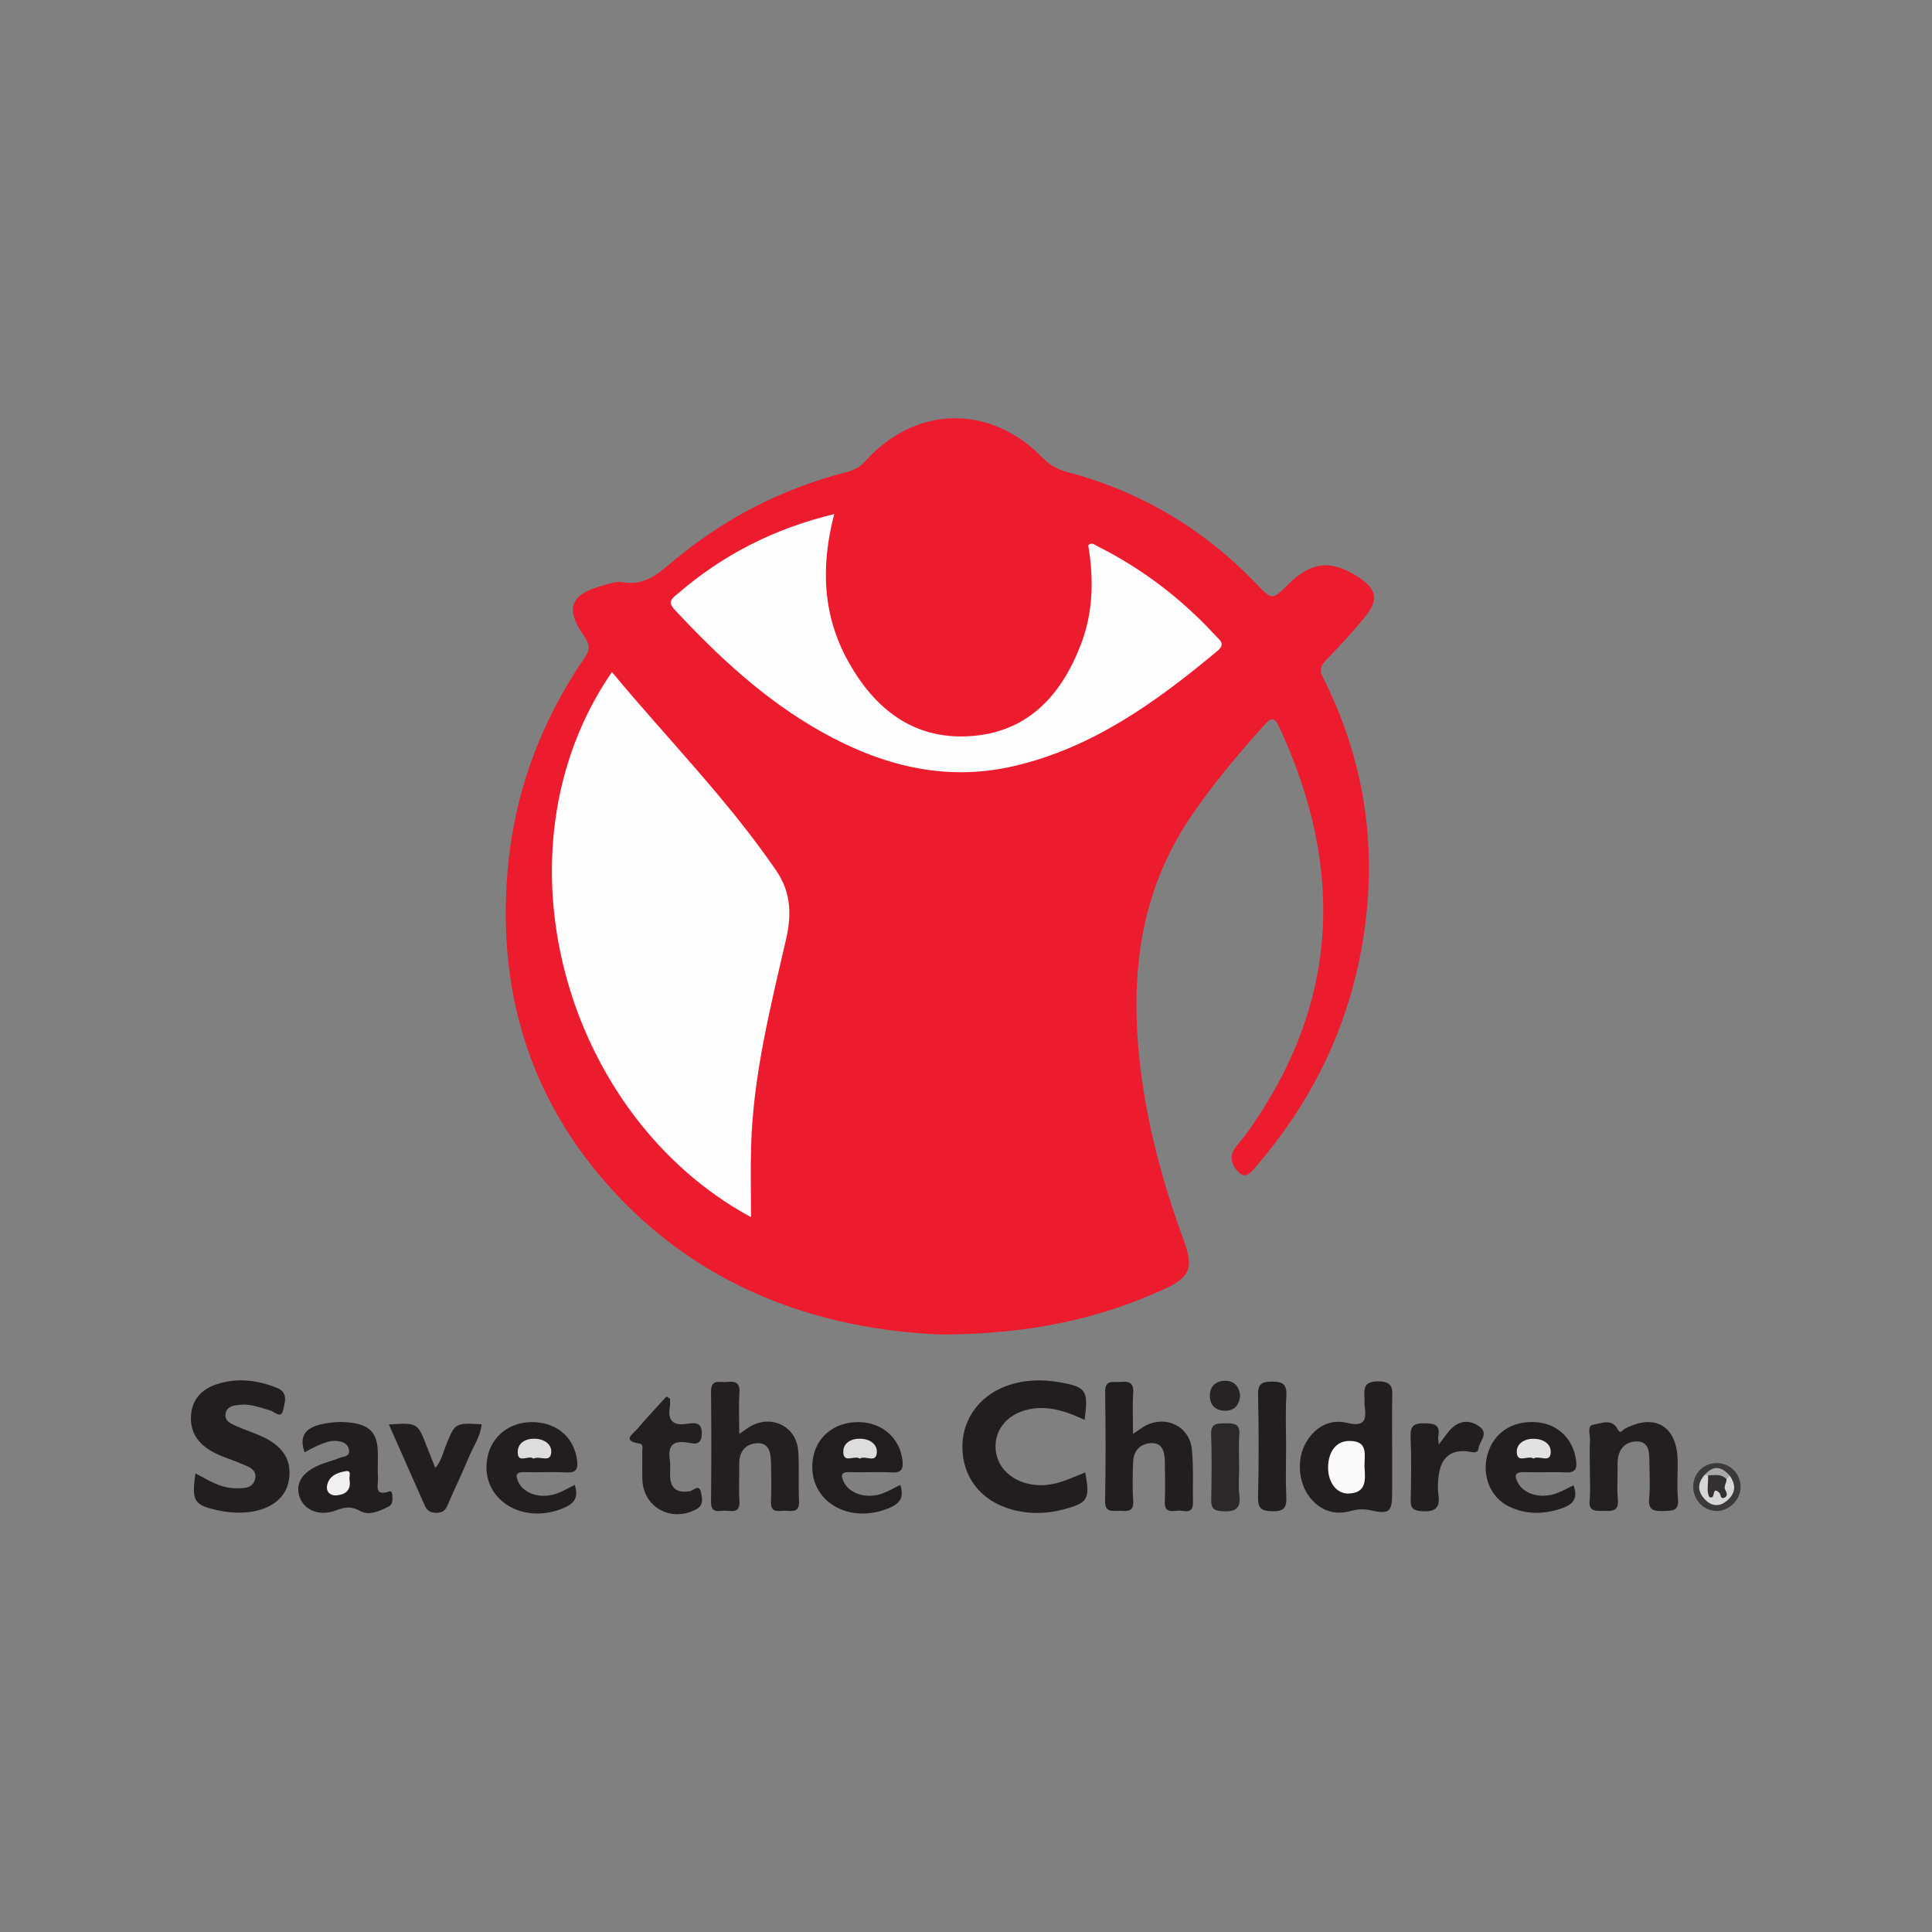 <?xml version="1.0" encoding="UTF-8" standalone="no"?>
<svg
   xmlns:dc="http://purl.org/dc/elements/1.1/"
   xmlns:cc="http://creativecommons.org/ns#"
   xmlns:rdf="http://www.w3.org/1999/02/22-rdf-syntax-ns#"
   xmlns:svg="http://www.w3.org/2000/svg"
   xmlns="http://www.w3.org/2000/svg"
   viewBox="0 0 200 200"
   height="200"
   width="200"
   xml:space="preserve"
   id="svg2"
   version="1.1"><rect x="0" y="0" width="200" height="200" fill="#808080" stroke="none"/><defs
     id="defs6"><clipPath
       id="clipPath18"
       clipPathUnits="userSpaceOnUse"><path
         id="path16"
         d="M 0,150 H 150 V 0 H 0 Z" /></clipPath></defs><g
     transform="matrix(1.333,0,0,-1.333,0,200)"
     id="g10"><g
       id="g12"><g
         clip-path="url(#clipPath18)"
         id="g14"><g
           transform="translate(73.126,46.398)"
           id="g20"><path
             id="path22"
             style="fill:#ed1b2e;fill-opacity:1;fill-rule:nonzero;stroke:none"
             d="m 0,0 c -9.334,0.374 -18.775,3.514 -25.967,11.665 -6.102,6.915 -8.51,15.115 -7.746,24.273 0.508,6.083 2.56,11.62 6.001,16.64 0.447,0.651 0.374,1.04 -0.045,1.643 -1.518,2.192 -1.103,3.253 1.485,3.96 0.485,0.132 1.018,0.331 1.482,0.246 1.65,-0.303 2.707,0.595 3.853,1.56 3.979,3.351 8.502,5.695 13.55,6.987 0.596,0.153 1.05,0.397 1.47,0.864 3.894,4.329 9.7,4.437 13.762,0.249 0.551,-0.568 1.135,-0.9 1.903,-1.103 5.703,-1.504 10.592,-4.412 14.677,-8.666 1.245,-1.297 1.238,-1.303 2.488,-0.065 1.803,1.787 3.337,1.945 5.465,0.562 1.382,-0.898 1.587,-1.728 0.566,-3.003 -0.97,-1.211 -2.042,-2.344 -3.117,-3.465 C 29.41,51.913 29.34,51.574 29.615,51.029 32.49,45.334 33.64,39.309 33.02,32.952 32.283,25.392 29.353,18.78 24.412,13.04 c -0.348,-0.404 -0.781,-0.997 -1.336,-0.446 -0.459,0.456 -0.79,1.13 -0.337,1.826 0.228,0.351 0.541,0.645 0.788,0.984 7.33,10.037 7.855,20.65 2.7,31.753 -0.347,0.745 -0.562,0.855 -1.177,0.171 C 23.027,45.074 21.084,42.761 19.378,40.256 15.314,34.29 14.598,27.642 15.441,20.691 16,16.08 17.218,11.631 18.816,7.279 19.592,5.166 19.287,4.438 17.25,3.511 12.166,1.196 6.828,0.038 0,0" /></g><g
           transform="translate(84.231,39.767)"
           id="g24"><path
             id="path26"
             style="fill:#221e1f;fill-opacity:1;fill-rule:nonzero;stroke:none"
             d="m 0,0 c -1.16,0.54 -2.322,0.986 -3.621,0.917 -1.917,-0.103 -3.282,-1.293 -3.299,-2.952 -0.016,-1.643 1.343,-2.905 3.245,-3.025 0.684,-0.044 1.342,0.078 1.979,0.297 0.588,0.202 1.158,0.453 1.748,0.687 0.37,-2.078 0.225,-2.362 -1.677,-2.871 -1.358,-0.364 -2.749,-0.381 -4.106,0.011 -2.38,0.687 -3.787,2.552 -3.762,4.902 0.024,2.239 1.489,4.106 3.776,4.794 1.232,0.371 2.493,0.389 3.745,0.17 C 0.138,2.562 0.3,2.304 0,0" /></g><g
           transform="translate(15.176,35.616)"
           id="g28"><path
             id="path30"
             style="fill:#221e1f;fill-opacity:1;fill-rule:nonzero;stroke:none"
             d="M 0,0 C 0.978,-0.511 1.905,-1.122 3.028,-1.151 3.662,-1.167 4.433,-1.21 4.626,-0.47 4.837,0.337 4.056,0.537 3.488,0.782 2.681,1.131 1.823,1.354 1.067,1.833 0.044,2.481 -0.443,3.396 -0.333,4.591 -0.218,5.825 0.556,6.565 1.673,6.93 3.26,7.45 4.83,7.242 6.354,6.633 7.254,6.273 6.924,5.426 6.802,4.882 6.65,4.207 6.122,4.805 5.792,4.895 5.022,5.106 4.271,5.418 3.456,5.328 3.005,5.279 2.466,5.233 2.349,4.673 2.227,4.092 2.723,3.872 3.139,3.686 3.827,3.379 4.554,3.155 5.235,2.834 6.863,2.069 7.508,0.962 7.256,-0.545 7.036,-1.858 5.921,-2.768 4.265,-2.991 3.465,-3.099 2.667,-3.056 1.883,-2.896 -0.112,-2.489 -0.307,-2.187 0,0" /></g><g
           transform="translate(108.112,37.639)"
           id="g32"><path
             id="path34"
             style="fill:#221e1f;fill-opacity:1;fill-rule:nonzero;stroke:none"
             d="m 0,0 c 0,-1.175 0,-2.351 0,-3.526 -0.001,-1.473 -0.197,-1.697 -1.665,-1.366 -0.583,0.131 -1.04,0.085 -1.584,-0.06 -1.252,-0.335 -2.323,0.04 -3.136,1.057 -0.917,1.147 -1.045,3.003 -0.3,4.274 0.714,1.218 1.851,1.84 3.18,1.521 1.39,-0.334 1.524,0.235 1.369,1.313 -0.023,0.165 0.005,0.336 -0.004,0.504 -0.041,0.786 -0.123,1.434 1.104,1.406 C 0.097,5.098 0.018,4.522 0.006,3.778 -0.015,2.519 0,1.259 0,0" /></g><g
           transform="translate(57.41,38.68)"
           id="g36"><path
             id="path38"
             style="fill:#231e1f;fill-opacity:1;fill-rule:nonzero;stroke:none"
             d="M 0,0 C 0.447,0.3 0.701,0.511 0.987,0.655 2.639,1.486 4.443,0.523 4.579,-1.321 4.674,-2.615 4.578,-3.922 4.642,-5.22 4.688,-6.134 4.093,-5.983 3.57,-5.965 3.078,-5.949 2.418,-6.204 2.462,-5.258 2.507,-4.253 2.489,-3.244 2.463,-2.237 2.444,-1.501 2.348,-0.671 1.38,-0.722 0.486,-0.769 -0.018,-1.377 -0.003,-2.336 0.012,-3.3 -0.044,-4.269 0.013,-5.23 c 0.056,-0.929 -0.566,-0.753 -1.079,-0.732 -0.48,0.019 -1.137,-0.27 -1.127,0.685 0.031,2.853 0.032,5.707 0,8.561 -0.012,1.03 0.702,0.689 1.22,0.75 C -0.356,4.106 0.073,4.025 0.016,3.202 -0.053,2.201 0,1.191 0,0" /></g><g
           transform="translate(87.989,38.68)"
           id="g40"><path
             id="path42"
             style="fill:#221e1f;fill-opacity:1;fill-rule:nonzero;stroke:none"
             d="M 0,0 C 0.448,0.298 0.704,0.506 0.992,0.653 2.581,1.466 4.391,0.581 4.569,-1.187 4.708,-2.558 4.63,-3.951 4.654,-5.334 4.671,-6.309 3.932,-5.913 3.478,-5.957 3.003,-6.003 2.435,-6.12 2.469,-5.282 2.51,-4.235 2.492,-3.185 2.471,-2.136 2.456,-1.429 2.318,-0.686 1.425,-0.714 0.582,-0.74 0.042,-1.296 0.008,-2.175 -0.031,-3.18 -0.055,-4.192 0.016,-5.194 c 0.062,-0.89 -0.481,-0.797 -1.032,-0.776 -0.548,0.02 -1.173,-0.214 -1.153,0.794 0.056,2.81 0.047,5.621 0.005,8.431 -0.015,1.012 0.652,0.731 1.19,0.782 C -0.349,4.096 0.069,4.01 0.016,3.197 -0.05,2.198 0,1.191 0,0" /></g><g
           transform="translate(23.652,37.253)"
           id="g44"><path
             id="path46"
             style="fill:#221e1f;fill-opacity:1;fill-rule:nonzero;stroke:none"
             d="M 0,0 C -0.48,1.364 0.191,1.931 1.341,2.185 2.126,2.358 2.917,2.405 3.713,2.288 5.06,2.092 5.626,1.486 5.685,0.131 5.716,-0.58 5.659,-1.295 5.703,-2.005 5.734,-2.522 5.359,-3.446 6.562,-3.046 6.779,-2.973 6.808,-3.202 6.818,-3.365 6.837,-3.703 6.868,-4.05 6.489,-4.235 5.8,-4.572 5.005,-4.94 4.334,-4.565 c -0.699,0.391 -1.188,0.321 -1.883,0.058 -1.306,-0.496 -2.493,0.014 -2.842,1.052 -0.343,1.022 0.205,1.916 1.549,2.472 0.502,0.207 1.038,0.33 1.538,0.54 0.307,0.129 0.848,0.077 0.75,0.643 C 3.361,0.693 2.948,0.83 2.506,0.879 1.952,0.94 1.29,0.711 0,0" /></g><g
           transform="translate(123.465,36.057)"
           id="g48"><path
             id="path50"
             style="fill:#231f20;fill-opacity:1;fill-rule:nonzero;stroke:none"
             d="M 0,0 C 0,0.713 -0.032,1.427 0.012,2.137 0.038,2.562 -0.255,3.266 0.283,3.346 0.874,3.434 1.7,3.856 2.154,3 2.382,2.567 2.522,2.919 2.695,3.011 5.027,4.26 6.761,3.253 6.819,0.602 6.841,-0.404 6.75,-1.417 6.845,-2.414 6.941,-3.417 6.364,-3.335 5.699,-3.363 4.955,-3.393 4.517,-3.29 4.606,-2.369 4.695,-1.456 4.633,-0.527 4.625,0.395 4.618,1.167 4.627,2.088 3.57,2.037 2.621,1.991 2.138,1.283 2.155,0.293 2.17,-0.629 2.098,-1.557 2.176,-2.472 2.254,-3.389 1.733,-3.378 1.098,-3.354 0.518,-3.332 -0.107,-3.489 -0.016,-2.514 0.061,-1.683 0,-0.838 0,0" /></g><g
           transform="translate(44.635,34.723)"
           id="g52"><path
             id="path54"
             style="fill:#221e1f;fill-opacity:1;fill-rule:nonzero;stroke:none"
             d="M 0,0 C 0.344,-1.053 -0.113,-1.493 -0.93,-1.826 -3.984,-3.07 -7.076,-1.255 -6.845,1.679 -6.7,3.52 -5.314,4.818 -3.436,4.874 -1.49,4.931 -0.057,3.743 0.178,1.929 0.268,1.241 0.117,0.927 -0.654,0.967 -1.741,1.023 -2.834,0.96 -3.923,0.989 -4.591,1.008 -4.607,0.719 -4.382,0.228 -3.957,-0.693 -2.645,-1.113 -1.404,-0.674 -0.939,-0.51 -0.509,-0.248 0,0" /></g><g
           transform="translate(69.913,34.72)"
           id="g56"><path
             id="path58"
             style="fill:#211d1e;fill-opacity:1;fill-rule:nonzero;stroke:none"
             d="m 0,0 c 0.339,-1.009 -0.069,-1.471 -0.903,-1.812 -3.192,-1.303 -6.285,0.639 -5.895,3.735 0.226,1.801 1.691,2.995 3.621,2.954 C -1.38,4.839 -0.035,3.625 0.171,1.92 0.255,1.222 0.091,0.929 -0.673,0.97 -1.76,1.028 -2.854,0.959 -3.943,0.995 -4.616,1.017 -4.626,0.736 -4.396,0.249 -3.961,-0.676 -2.657,-1.105 -1.423,-0.679 -0.955,-0.517 -0.523,-0.253 0,0" /></g><g
           transform="translate(122.199,34.689)"
           id="g60"><path
             id="path62"
             style="fill:#221e1f;fill-opacity:1;fill-rule:nonzero;stroke:none"
             d="m 0,0 c 0.357,-0.945 0.016,-1.46 -0.857,-1.767 -1.408,-0.495 -2.801,-0.533 -4.148,0.119 -1.473,0.712 -2.143,2.431 -1.669,4.072 0.482,1.663 1.914,2.609 3.757,2.48 1.68,-0.118 2.874,-1.276 3.11,-2.933 C 0.294,1.265 0.132,0.964 -0.636,1.002 -1.682,1.054 -2.734,0.987 -3.781,1.026 -4.604,1.056 -4.62,0.717 -4.281,0.134 -3.793,-0.704 -2.54,-1.051 -1.353,-0.632 -0.889,-0.468 -0.456,-0.216 0,0" /></g><g
           transform="translate(52.03,41.425)"
           id="g64"><path
             id="path66"
             style="fill:#231f20;fill-opacity:1;fill-rule:nonzero;stroke:none"
             d="m 0,0 c 0,-0.199 0.029,-0.402 -0.005,-0.595 -0.188,-1.083 0.202,-1.541 1.336,-1.362 0.57,0.09 1.174,0.157 1.14,-0.811 -0.034,-0.974 -0.716,-0.703 -1.152,-0.64 -1.164,0.17 -1.484,-0.323 -1.328,-1.383 0.06,-0.411 -0.001,-0.838 0.018,-1.257 0.047,-0.987 0.595,-1.297 1.524,-1.147 0.291,0.047 0.738,0.604 0.877,-0.092 0.088,-0.442 0.239,-0.986 -0.382,-1.317 -1.936,-1.033 -4.115,0.166 -4.173,2.329 -0.019,0.712 0.006,1.426 -0.01,2.139 -0.006,0.228 0.114,0.596 -0.207,0.643 -1.425,0.206 -0.489,0.767 -0.163,1.152 0.722,0.856 1.495,1.669 2.247,2.499 C -0.186,0.106 -0.093,0.053 0,0" /></g><g
           transform="translate(30.199,39.417)"
           id="g68"><path
             id="path70"
             style="fill:#221e1f;fill-opacity:1;fill-rule:nonzero;stroke:none"
             d="m 0,0 c 2.232,0.138 2.231,0.137 2.948,-1.718 0.211,-0.544 0.431,-1.084 0.659,-1.659 0.471,0.526 0.588,1.163 0.821,1.738 0.712,1.763 0.7,1.768 2.776,1.65 C 7.12,-0.923 6.575,-1.675 6.233,-2.492 5.7,-3.77 5.097,-5.018 4.55,-6.29 4.376,-6.694 4.133,-6.869 3.69,-6.863 3.264,-6.857 2.974,-6.722 2.797,-6.321 1.888,-4.253 0.97,-2.189 0,0" /></g><g
           transform="translate(99.876,37.609)"
           id="g72"><path
             id="path74"
             style="fill:#221e1f;fill-opacity:1;fill-rule:nonzero;stroke:none"
             d="m 0,0 c 0,-1.257 -0.046,-2.516 0.016,-3.77 0.041,-0.82 -0.116,-1.186 -1.062,-1.165 -0.847,0.019 -1.153,0.185 -1.131,1.1 0.065,2.638 0.06,5.28 0.002,7.918 -0.019,0.854 0.256,1.043 1.062,1.051 C -0.255,5.143 0.071,4.928 0.02,4.021 -0.056,2.685 0,1.341 0,0" /></g><g
           transform="translate(111.73,37.855)"
           id="g76"><path
             id="path78"
             style="fill:#221e1f;fill-opacity:1;fill-rule:nonzero;stroke:none"
             d="M 0,0 C 0.448,0.563 0.71,1.009 1.079,1.331 1.727,1.895 2.478,1.898 3.163,1.396 3.917,0.843 3.164,0.272 3.096,-0.287 3.066,-0.528 2.924,-0.653 2.564,-0.584 c -1.595,0.306 -2.44,-0.378 -2.592,-2.034 -0.038,-0.416 -0.06,-0.846 0.002,-1.256 0.16,-1.062 -0.271,-1.379 -1.308,-1.3 -0.659,0.05 -0.858,0.234 -0.843,0.88 0.037,1.634 0.061,3.272 -0.007,4.905 C -2.221,1.476 -1.9,1.665 -1.107,1.649 -0.368,1.635 0.138,1.564 -0.032,0.648 -0.06,0.496 -0.019,0.332 0,0" /></g><g
           transform="translate(96.23,36.091)"
           id="g80"><path
             id="path82"
             style="fill:#2b2829;fill-opacity:1;fill-rule:nonzero;stroke:none"
             d="m 0,0 c 0,-0.714 -0.073,-1.437 0.017,-2.139 0.142,-1.114 -0.352,-1.336 -1.348,-1.276 -0.683,0.04 -0.848,0.273 -0.836,0.9 0.031,1.679 0.056,3.36 -0.007,5.038 -0.034,0.905 0.451,0.889 1.097,0.888 0.646,0 1.165,0.014 1.091,-0.893 C -0.053,1.684 0,0.84 0,0" /></g><g
           transform="translate(133.252,32.697)"
           id="g84"><path
             id="path86"
             style="fill:#3b393a;fill-opacity:1;fill-rule:nonzero;stroke:none"
             d="M 0,0 C -0.99,0.041 -1.776,0.897 -1.757,1.912 -1.736,2.992 -0.864,3.791 0.21,3.713 1.219,3.641 1.971,2.782 1.916,1.766 1.863,0.785 0.967,-0.04 0,0" /></g><g
           transform="translate(96.308,41.683)"
           id="g88"><path
             id="path90"
             style="fill:#262324;fill-opacity:1;fill-rule:nonzero;stroke:none"
             d="m 0,0 c -0.052,-0.741 -0.416,-1.202 -1.174,-1.202 -0.75,0 -1.185,0.455 -1.179,1.186 0.006,0.667 0.415,1.105 1.103,1.136 C -0.499,1.154 -0.095,0.734 0,0" /></g><g
           transform="translate(47.522,97.847)"
           id="g92"><path
             id="path94"
             style="fill:#fefefe;fill-opacity:1;fill-rule:nonzero;stroke:none"
             d="m 0,0 c 4.274,-5.15 8.982,-9.9 12.768,-15.43 1.154,-1.686 1.185,-3.457 0.759,-5.304 C 12.301,-26.053 10.96,-31.353 10.808,-36.85 10.758,-38.65 10.8,-40.452 10.8,-42.334 -3.702,-34.485 -9.538,-13.855 0,0" /></g><g
           transform="translate(64.783,110.112)"
           id="g96"><path
             id="path98"
             style="fill:#fefefe;fill-opacity:1;fill-rule:nonzero;stroke:none"
             d="m 0,0 c -1.067,-4.102 -0.894,-7.923 1.131,-11.518 2.042,-3.626 5.025,-5.98 9.342,-5.731 4.516,0.261 7.159,3.132 8.697,7.158 0.953,2.496 0.991,5.081 0.559,7.677 0.281,0.263 0.493,0.033 0.687,-0.064 3.494,-1.751 6.553,-4.08 9.196,-6.955 0.317,-0.344 0.813,-0.637 0.153,-1.188 -4.742,-3.957 -9.695,-7.544 -15.862,-8.959 -5.334,-1.224 -10.24,0.068 -14.896,2.678 -4.38,2.456 -7.991,5.829 -11.39,9.47 -0.621,0.665 -0.157,0.916 0.247,1.264 C -8.639,-3.155 -4.647,-1.113 0,0" /></g><g
           transform="translate(105.967,36.106)"
           id="g100"><path
             id="path102"
             style="fill:#fafafa;fill-opacity:1;fill-rule:nonzero;stroke:none"
             d="m 0,0 c 0.072,-0.997 0.165,-2.033 -1.275,-2.054 -0.92,-0.013 -1.58,0.909 -1.553,2.072 0.029,1.22 0.647,1.994 1.614,2.01 C 0.36,2.055 -0.032,0.893 0,0" /></g><g
           transform="translate(27.151,35.094)"
           id="g104"><path
             id="path106"
             style="fill:#f0f0f0;fill-opacity:1;fill-rule:nonzero;stroke:none"
             d="m 0,0 c 0.114,-0.826 -0.352,-1.12 -0.992,-1.183 -0.489,-0.049 -0.839,0.248 -0.76,0.741 0.126,0.781 0.835,1.037 1.462,1.137 C 0.214,0.776 -0.086,0.203 0,0" /></g><g
           transform="translate(41.426,36.758)"
           id="g108"><path
             id="path110"
             style="fill:#deddde;fill-opacity:1;fill-rule:nonzero;stroke:none"
             d="M 0,0 C -0.362,0.329 -1.235,-0.451 -1.219,0.532 -1.207,1.244 -0.585,1.573 0.126,1.55 0.846,1.527 1.461,1.109 1.378,0.434 1.282,-0.34 0.471,0.257 0,0" /></g><g
           transform="translate(66.773,36.76)"
           id="g112"><path
             id="path114"
             style="fill:#dedddd;fill-opacity:1;fill-rule:nonzero;stroke:none"
             d="M 0,0 C -0.413,0.297 -1.258,-0.407 -1.284,0.506 -1.305,1.213 -0.682,1.563 0.035,1.549 0.752,1.536 1.374,1.138 1.321,0.458 1.255,-0.389 0.427,0.284 0,0" /></g><g
           transform="translate(119.085,36.767)"
           id="g116"><path
             id="path118"
             style="fill:#e2e2e2;fill-opacity:1;fill-rule:nonzero;stroke:none"
             d="M 0,0 C -0.411,0.286 -1.229,-0.393 -1.292,0.454 -1.343,1.129 -0.739,1.531 -0.025,1.536 0.726,1.541 1.404,1.166 1.338,0.425 1.267,-0.371 0.441,0.28 0,0" /></g><g
           transform="translate(134.326,35.436)"
           id="g120"><path
             id="path122"
             style="fill:#d7d6d6;fill-opacity:1;fill-rule:nonzero;stroke:none"
             d="m 0,0 c 0.534,-0.732 0.448,-1.404 -0.243,-1.969 -0.516,-0.42 -1.085,-0.429 -1.581,0.033 -0.64,0.596 -0.749,1.265 -0.145,1.97 0.09,0.094 0.191,0.107 0.302,0.039 0.082,-0.096 0.121,-0.216 0.177,-0.327 0.127,-0.251 -0.114,-0.682 0.472,-0.715 0.659,-0.036 0.383,0.528 0.603,0.758 C -0.318,-0.059 -0.213,0.077 0,0" /></g><g
           transform="translate(132.648,35.462)"
           id="g124"><path
             id="path126"
             style="fill:#aaa9aa;fill-opacity:1;fill-rule:nonzero;stroke:none"
             d="M 0,0 C -0.097,0.003 -0.194,0.005 -0.29,0.008 0.38,0.796 1.035,0.723 1.678,-0.026 1.595,-0.117 1.512,-0.208 1.429,-0.299 0.907,-0.416 0.424,-0.349 0,0" /></g><g
           transform="translate(132.648,35.462)"
           id="g128"><path
             id="path130"
             style="fill:#333031;fill-opacity:1;fill-rule:nonzero;stroke:none"
             d="M 0,0 C 0.501,0.016 1.024,0.141 1.429,-0.299 1.462,-0.585 1.171,-0.829 1.343,-1.144 1.437,-1.316 1.547,-1.58 1.314,-1.706 0.923,-1.919 1.012,-1.472 0.864,-1.34 0.221,-0.769 0.66,-1.935 0.093,-1.68 -0.152,-1.207 0.042,-0.588 0,0" /></g></g></g></g></svg>